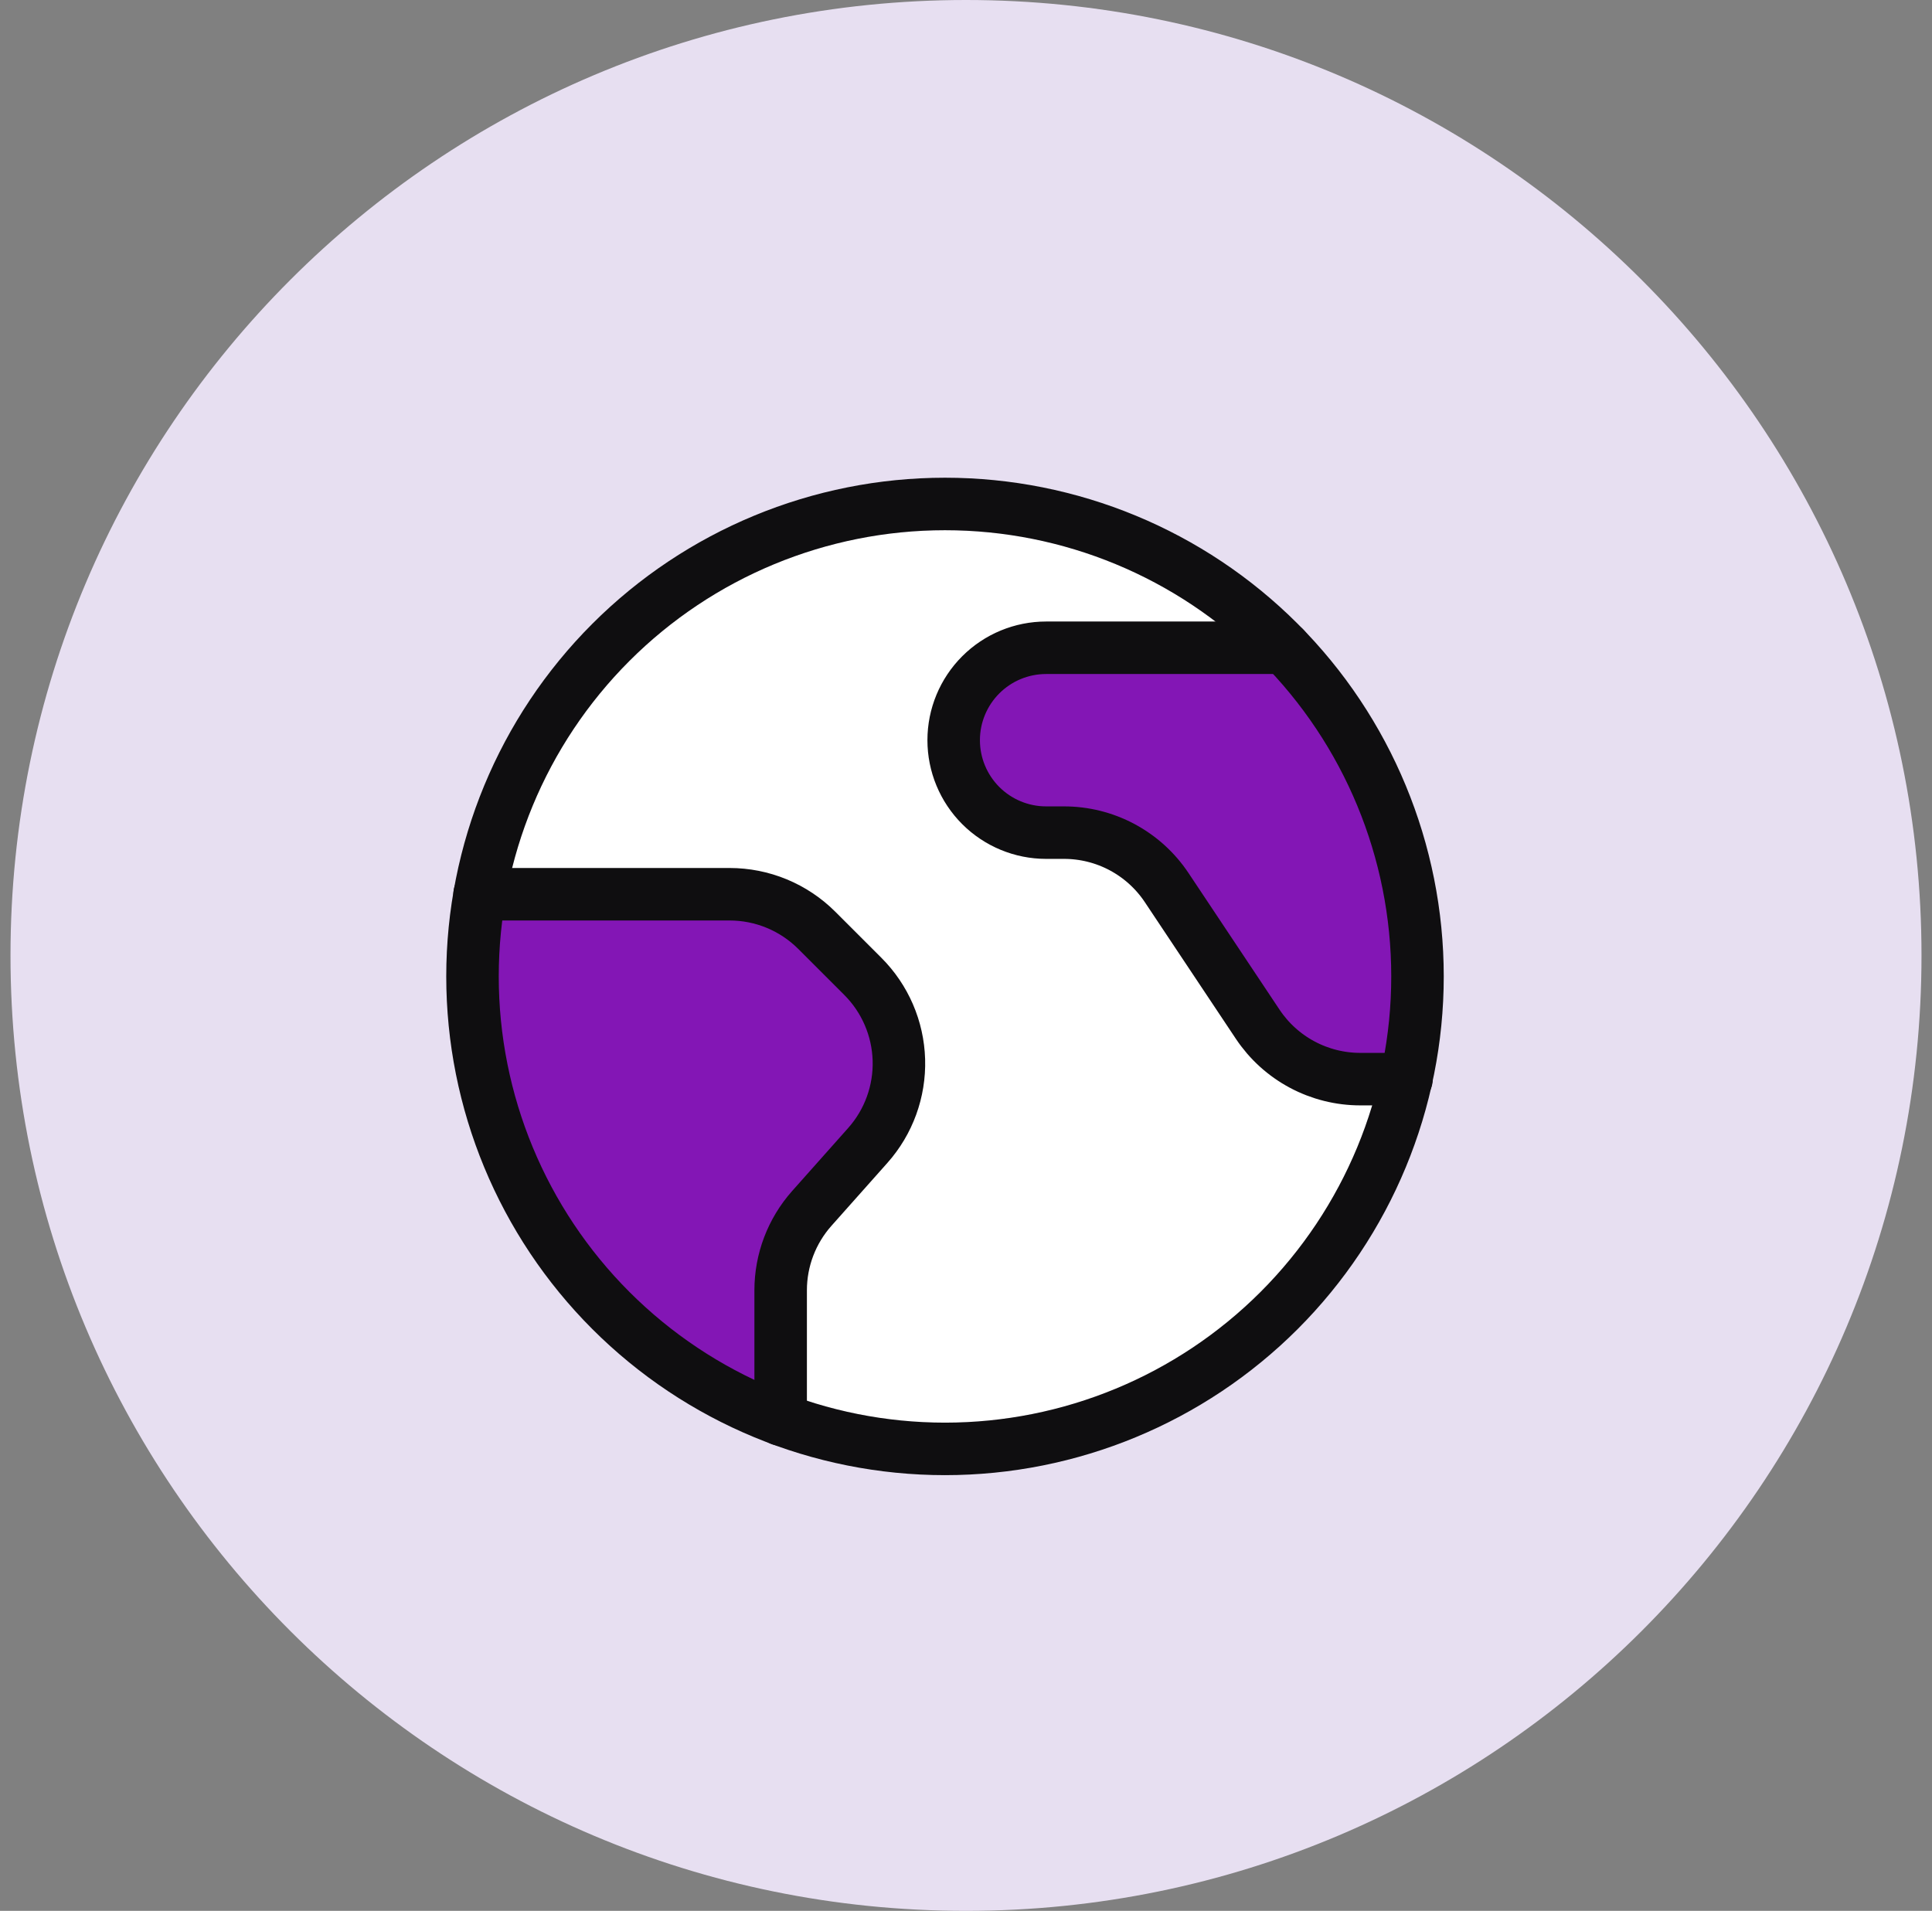 <svg width="92" height="91" viewBox="0 0 92 91" fill="none" xmlns="http://www.w3.org/2000/svg">
<rect x="0" y="0" width="92" height="91" fill="#808080" stroke="none"/>
<g clip-path="url(#clip0_31514_182102)">
<path d="M46 91C71.129 91 91.5 70.629 91.5 45.5C91.5 20.371 71.129 0 46 0C20.871 0 0.5 20.371 0.5 45.5C0.5 70.629 20.871 91 46 91Z" fill="#E7DFF1"/>
<path d="M22.5 46.5C22.5 52.467 24.87 58.19 29.09 62.41C33.31 66.629 39.033 69 45 69C50.967 69 56.69 66.629 60.91 62.41C65.129 58.19 67.5 52.467 67.5 46.5C67.5 40.533 65.129 34.81 60.91 30.59C56.69 26.37 50.967 24 45 24C39.033 24 33.31 26.37 29.09 30.59C24.87 34.81 22.5 40.533 22.5 46.5Z" fill="white" stroke="#E7DFF1" stroke-width="2.5" stroke-linecap="round" stroke-linejoin="round"/>
<path d="M60 49C62 51.4 65.5 52 67 52C67.5 38.5 67 44 66.5 40.5C66.1 37.3 62.667 32.5 61 30.5H50C46 30.5 45.5 33.5 45.5 35C45.5 38.5 48.5 39.5 52 40C55.5 40.5 57.5 46 60 49Z" fill="#8316B5"/>
<path d="M34.5 42.5H22.5C21.5 47.5 23.5 52.5 26 58.5C28 63.3 34.167 66.167 37 67V62.5C37 60 37 59.5 40.5 56C44 52.5 42 49 42 48C41.6 44.8 36.834 43 34.5 42.5Z" fill="#8316B5"/>
<path d="M22.838 42.586H34.742C35.513 42.586 36.276 42.737 36.989 43.032C37.701 43.327 38.348 43.759 38.894 44.304L41.087 46.497C42.146 47.556 42.76 48.979 42.804 50.475C42.848 51.972 42.319 53.429 41.324 54.548L38.657 57.547C37.702 58.622 37.174 60.009 37.174 61.447V67.6" stroke="#0F0E10" stroke-width="2.5" stroke-linecap="round" stroke-linejoin="round"/>
<path d="M61.163 30.848H49.815C48.648 30.848 47.528 31.311 46.703 32.137C45.877 32.963 45.413 34.082 45.413 35.25C45.413 36.417 45.877 37.537 46.703 38.363C47.528 39.188 48.648 39.652 49.815 39.652H50.66C51.628 39.651 52.581 39.888 53.434 40.344C54.287 40.8 55.015 41.459 55.552 42.264L59.891 48.777C60.428 49.582 61.155 50.242 62.009 50.698C62.862 51.154 63.815 51.392 64.783 51.391H66.976" stroke="#0F0E10" stroke-width="2.5" stroke-linecap="round" stroke-linejoin="round"/>
<path d="M22.5 46.5C22.5 52.467 24.87 58.19 29.09 62.41C33.31 66.629 39.033 69 45 69C50.967 69 56.69 66.629 60.91 62.41C65.129 58.19 67.5 52.467 67.5 46.5C67.5 40.533 65.129 34.81 60.91 30.59C56.69 26.37 50.967 24 45 24C39.033 24 33.31 26.37 29.09 30.59C24.87 34.81 22.5 40.533 22.5 46.5Z" stroke="#0F0E10" stroke-width="2.5" stroke-linecap="round" stroke-linejoin="round"/>
</g>
<defs>
<clipPath id="clip0_31514_182102">
<rect width="92" height="91" fill="white"/>
</clipPath>
</defs>
</svg>

